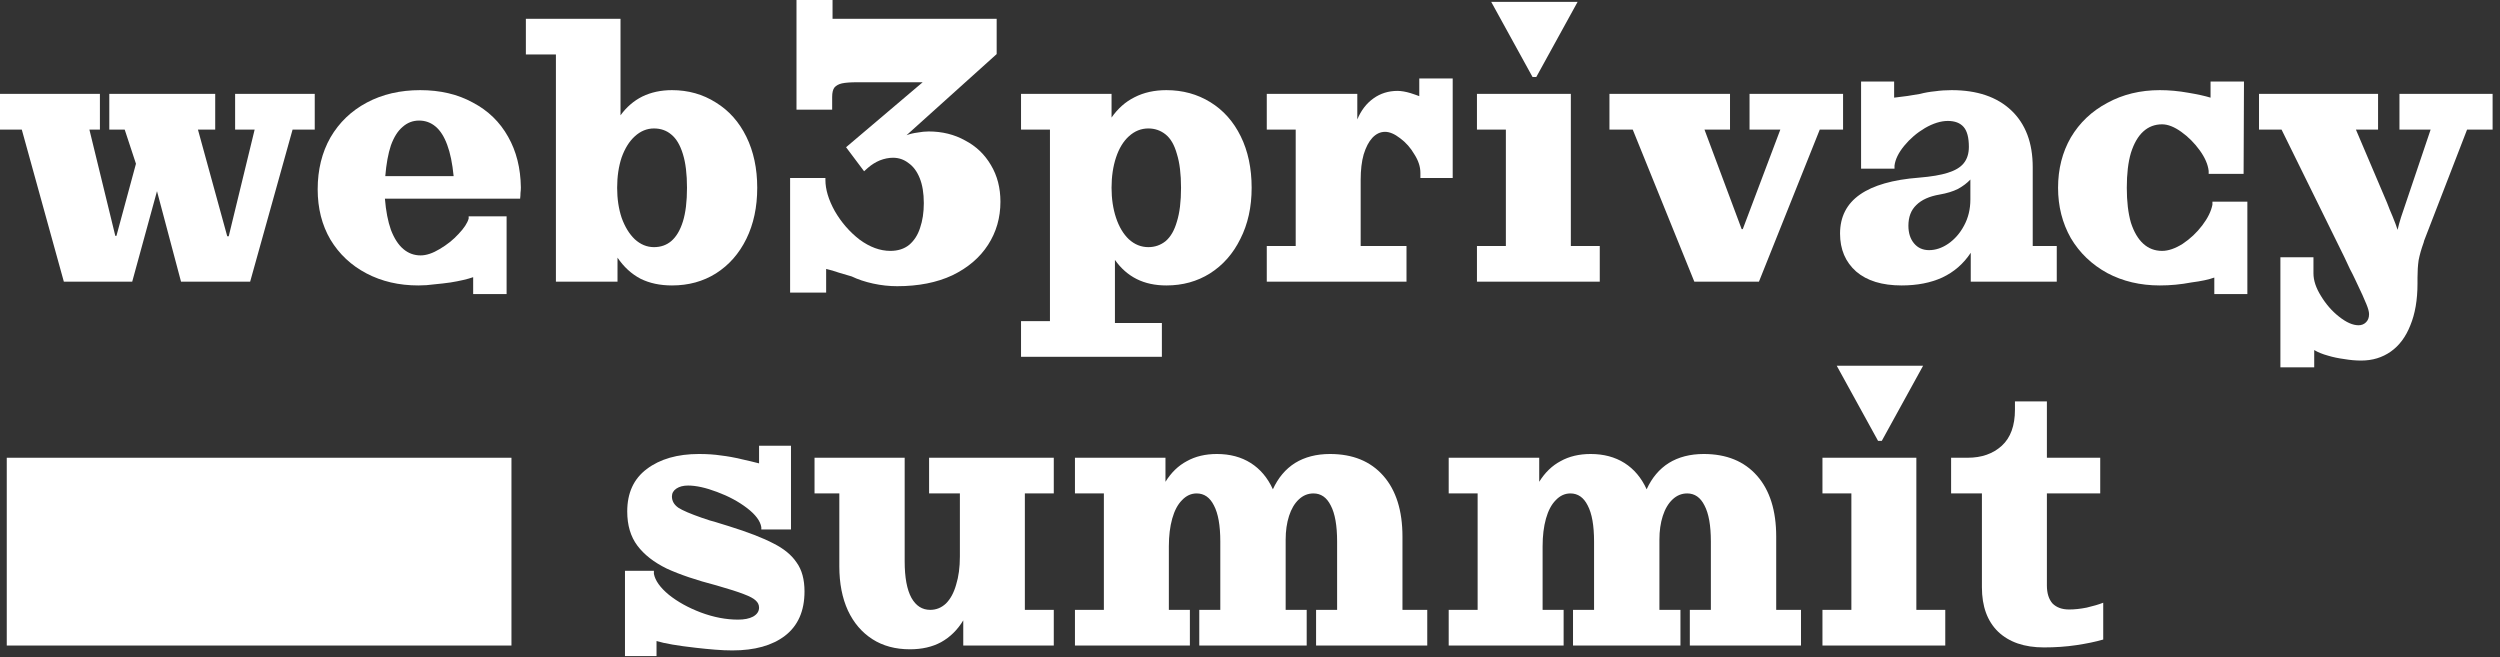 <svg width="213" height="56" viewBox="0 0 213 56" fill="none" xmlns="http://www.w3.org/2000/svg">
<rect x="0" y="0" width="213" height="56" fill="#333333" stroke="none"/>
<path d="M1.856 11.04H0V8H8.512V11.04H7.616L9.824 20.096H9.92L11.584 13.952L10.624 11.04H9.312V8H18.336V11.04H16.864L19.36 20.128H19.488L21.696 11.04H20.032V8H26.816V11.04H24.928L21.312 24H15.424L13.376 16.288L11.264 24H5.44L1.856 11.04Z" fill="white"/>
<path d="M40.314 23.616C39.823 23.787 39.183 23.936 38.394 24.064C37.946 24.128 37.487 24.181 37.018 24.224C36.57 24.288 36.111 24.32 35.642 24.32C33.999 24.32 32.527 23.979 31.226 23.296C29.924 22.613 28.9 21.653 28.154 20.416C27.428 19.179 27.066 17.749 27.066 16.128C27.066 14.464 27.428 12.992 28.154 11.712C28.9 10.432 29.935 9.44 31.258 8.736C32.58 8.032 34.095 7.68 35.802 7.68C37.508 7.68 39.002 8.032 40.282 8.736C41.583 9.419 42.586 10.389 43.29 11.648C43.994 12.885 44.356 14.325 44.378 15.968C44.378 16.117 44.367 16.277 44.346 16.448C44.346 16.597 44.335 16.757 44.314 16.928H32.794C32.879 17.973 33.05 18.859 33.306 19.584C33.583 20.309 33.935 20.853 34.362 21.216C34.788 21.579 35.279 21.76 35.834 21.76C36.324 21.76 36.868 21.579 37.466 21.216C38.084 20.853 38.618 20.427 39.066 19.936C39.535 19.445 39.823 19.008 39.93 18.624V18.432H43.162V25.056H40.314V23.616ZM38.65 15.008C38.543 13.92 38.362 13.035 38.106 12.352C37.85 11.648 37.519 11.125 37.114 10.784C36.708 10.443 36.239 10.272 35.706 10.272C35.172 10.272 34.703 10.453 34.298 10.816C33.892 11.157 33.562 11.68 33.306 12.384C33.071 13.088 32.911 13.963 32.826 15.008H38.65Z" fill="white"/>
<path d="M57.252 24.32C56.228 24.32 55.333 24.128 54.565 23.744C53.797 23.339 53.146 22.741 52.612 21.952V24H47.364V4.64H44.804V1.6H52.868V9.824C53.38 9.12 53.999 8.587 54.724 8.224C55.471 7.861 56.314 7.68 57.252 7.68C58.639 7.68 59.887 8.032 60.996 8.736C62.106 9.419 62.97 10.389 63.589 11.648C64.207 12.907 64.516 14.357 64.516 16C64.516 17.643 64.207 19.093 63.589 20.352C62.97 21.611 62.106 22.592 60.996 23.296C59.908 23.979 58.66 24.32 57.252 24.32ZM55.717 21.056C56.292 21.056 56.783 20.885 57.188 20.544C57.615 20.181 57.946 19.627 58.181 18.88C58.415 18.133 58.532 17.173 58.532 16C58.532 14.827 58.415 13.867 58.181 13.12C57.946 12.352 57.615 11.797 57.188 11.456C56.783 11.115 56.292 10.944 55.717 10.944C55.119 10.944 54.575 11.168 54.084 11.616C53.615 12.043 53.242 12.64 52.965 13.408C52.709 14.176 52.581 15.04 52.581 16C52.581 16.939 52.709 17.792 52.965 18.56C53.242 19.328 53.615 19.936 54.084 20.384C54.575 20.832 55.119 21.056 55.717 21.056Z" fill="white"/>
<path d="M67.317 15.168H70.325V15.328C70.325 16.139 70.591 17.024 71.124 17.984C71.679 18.944 72.383 19.755 73.237 20.416C74.111 21.056 74.986 21.376 75.861 21.376C76.501 21.376 77.034 21.205 77.46 20.864C77.887 20.501 78.197 20.021 78.388 19.424C78.602 18.805 78.709 18.101 78.709 17.312C78.709 16.459 78.591 15.744 78.356 15.168C78.122 14.592 77.802 14.165 77.397 13.888C77.013 13.589 76.575 13.44 76.085 13.44C75.722 13.44 75.349 13.515 74.965 13.664C74.602 13.813 74.26 14.027 73.941 14.304L73.621 14.592L72.085 12.544L78.612 7.008H73.013C72.458 7.008 72.031 7.04 71.733 7.104C71.455 7.168 71.242 7.285 71.093 7.456C70.965 7.627 70.9 7.893 70.9 8.256V9.344H67.861V0H70.933V1.6H84.916V4.608L77.237 11.52C77.514 11.413 77.823 11.339 78.165 11.296C78.506 11.232 78.826 11.2 79.124 11.2C80.276 11.2 81.311 11.456 82.228 11.968C83.167 12.459 83.903 13.163 84.436 14.08C84.97 14.976 85.237 16.011 85.237 17.184C85.237 18.549 84.885 19.776 84.18 20.864C83.477 21.952 82.463 22.816 81.141 23.456C79.818 24.075 78.25 24.384 76.436 24.384C75.754 24.384 75.071 24.309 74.388 24.16C73.706 24.011 73.098 23.808 72.564 23.552C72.223 23.445 71.861 23.339 71.477 23.232C71.114 23.104 70.751 22.997 70.388 22.912V24.928H67.317V15.168Z" fill="white"/>
<path d="M53.248 48.632H55.712V48.888C55.819 49.464 56.245 50.061 56.992 50.68C57.739 51.277 58.645 51.779 59.712 52.184C60.8 52.589 61.856 52.792 62.88 52.792C63.413 52.792 63.84 52.707 64.16 52.536C64.501 52.344 64.672 52.088 64.672 51.768C64.672 51.533 64.576 51.331 64.384 51.16C64.213 50.989 63.872 50.808 63.36 50.616C62.869 50.424 62.101 50.179 61.056 49.88C59.328 49.432 57.909 48.952 56.8 48.44C55.712 47.907 54.88 47.256 54.304 46.488C53.728 45.72 53.44 44.749 53.44 43.576C53.44 41.997 53.995 40.792 55.104 39.96C56.235 39.107 57.717 38.68 59.552 38.68C60.256 38.68 60.885 38.723 61.44 38.808C61.995 38.872 62.581 38.979 63.2 39.128C63.691 39.235 64.181 39.352 64.672 39.48V37.976H67.392V45.112H64.864V44.92C64.779 44.387 64.373 43.843 63.648 43.288C62.923 42.733 62.069 42.275 61.088 41.912C60.128 41.549 59.307 41.368 58.624 41.368C58.219 41.368 57.888 41.453 57.632 41.624C57.376 41.795 57.248 42.019 57.248 42.296C57.248 42.68 57.429 43 57.792 43.256C58.155 43.491 58.827 43.779 59.808 44.12C60.021 44.184 60.245 44.259 60.48 44.344C60.736 44.408 60.992 44.483 61.248 44.568C61.376 44.611 61.515 44.653 61.664 44.696C61.813 44.739 61.952 44.781 62.08 44.824C63.723 45.336 64.992 45.827 65.888 46.296C66.784 46.744 67.445 47.288 67.872 47.928C68.32 48.547 68.544 49.368 68.544 50.392C68.544 52.056 67.989 53.315 66.88 54.168C65.792 55 64.299 55.416 62.4 55.416C61.952 55.416 61.461 55.395 60.928 55.352C60.395 55.309 59.851 55.256 59.296 55.192C57.76 55.021 56.64 54.829 55.936 54.616V55.896H53.248V48.632Z" fill="white"/>
<path d="M77.526 55.32C76.289 55.32 75.222 55.032 74.326 54.456C73.43 53.88 72.737 53.069 72.246 52.024C71.756 50.957 71.51 49.699 71.51 48.248V42.04H69.398V39H77.078V47.832C77.078 49.197 77.27 50.232 77.654 50.936C78.038 51.619 78.572 51.96 79.254 51.96C79.766 51.96 80.214 51.779 80.598 51.416C80.982 51.032 81.27 50.499 81.462 49.816C81.676 49.133 81.782 48.333 81.782 47.416V42.04H79.158V39H89.782V42.04H87.318V51.96H89.782V55H82.07V52.856C81.58 53.667 80.95 54.285 80.182 54.712C79.436 55.117 78.55 55.32 77.526 55.32Z" fill="white"/>
<path d="M91.586 51.96H94.05V42.04H91.586V39H99.298V41.048C99.788 40.259 100.396 39.672 101.122 39.288C101.847 38.883 102.7 38.68 103.682 38.68C104.791 38.68 105.751 38.936 106.562 39.448C107.372 39.96 108.002 40.707 108.45 41.688C108.898 40.707 109.527 39.96 110.338 39.448C111.17 38.936 112.162 38.68 113.314 38.68C115.255 38.68 116.77 39.299 117.858 40.536C118.946 41.773 119.49 43.501 119.49 45.72V51.96H121.602V55H112.13V51.96H113.922V46.136C113.922 44.771 113.74 43.747 113.378 43.064C113.036 42.381 112.546 42.04 111.906 42.04C111.436 42.04 111.02 42.211 110.658 42.552C110.295 42.893 110.018 43.363 109.826 43.96C109.634 44.557 109.538 45.229 109.538 45.976V51.96H111.33V55H102.178V51.96H103.97V46.136C103.97 44.771 103.788 43.747 103.426 43.064C103.084 42.381 102.594 42.04 101.954 42.04C101.484 42.04 101.068 42.232 100.706 42.616C100.343 42.979 100.066 43.501 99.874 44.184C99.682 44.867 99.586 45.656 99.586 46.552V51.96H101.378V55H91.586V51.96Z" fill="white"/>
<path d="M123.429 51.96H125.894V42.04H123.429V39H131.141V41.048C131.632 40.259 132.24 39.672 132.965 39.288C133.691 38.883 134.544 38.68 135.525 38.68C136.635 38.68 137.595 38.936 138.406 39.448C139.216 39.96 139.846 40.707 140.294 41.688C140.742 40.707 141.371 39.96 142.182 39.448C143.014 38.936 144.005 38.68 145.158 38.68C147.099 38.68 148.614 39.299 149.702 40.536C150.79 41.773 151.333 43.501 151.333 45.72V51.96H153.445V55H143.973V51.96H145.766V46.136C145.766 44.771 145.584 43.747 145.221 43.064C144.88 42.381 144.389 42.04 143.749 42.04C143.28 42.04 142.864 42.211 142.501 42.552C142.139 42.893 141.861 43.363 141.669 43.96C141.477 44.557 141.382 45.229 141.382 45.976V51.96H143.174V55H134.021V51.96H135.814V46.136C135.814 44.771 135.632 43.747 135.27 43.064C134.928 42.381 134.438 42.04 133.798 42.04C133.328 42.04 132.912 42.232 132.549 42.616C132.187 42.979 131.91 43.501 131.717 44.184C131.525 44.867 131.43 45.656 131.43 46.552V51.96H133.221V55H123.429V51.96Z" fill="white"/>
<path d="M155.273 51.96H157.737V42.04H155.273V39H163.273V51.96H165.737V55H155.273V51.96ZM156.489 31.16H163.849L160.329 37.56H160.009L156.489 31.16Z" fill="white"/>
<path d="M174.139 55.16C172.475 55.16 171.173 54.712 170.234 53.816C169.317 52.92 168.859 51.661 168.859 50.04V42.04H166.234V39H167.643C168.837 39 169.808 38.659 170.555 37.976C171.301 37.293 171.674 36.269 171.674 34.904V34.2H174.395V39H178.939V42.04H174.395V49.88C174.395 50.541 174.555 51.053 174.874 51.416C175.216 51.757 175.685 51.928 176.283 51.928C176.752 51.928 177.253 51.875 177.786 51.768C178.341 51.64 178.811 51.501 179.195 51.352V54.488C178.533 54.68 177.765 54.84 176.891 54.968C176.037 55.096 175.12 55.16 174.139 55.16Z" fill="white"/>
<path d="M86.992 27.36H89.456V11.04H86.992V8H94.704V10.016C95.237 9.248 95.888 8.672 96.656 8.288C97.445 7.883 98.352 7.68 99.376 7.68C100.763 7.68 102.011 8.021 103.12 8.704C104.229 9.387 105.093 10.357 105.712 11.616C106.331 12.875 106.64 14.336 106.64 16C106.64 17.643 106.32 19.093 105.68 20.352C105.061 21.611 104.197 22.592 103.088 23.296C102 23.979 100.763 24.32 99.376 24.32C98.416 24.32 97.573 24.139 96.848 23.776C96.123 23.413 95.504 22.869 94.992 22.144V27.52H98.992V30.4H86.992V27.36ZM97.84 21.056C98.395 21.056 98.885 20.885 99.312 20.544C99.739 20.181 100.059 19.627 100.272 18.88C100.507 18.133 100.624 17.173 100.624 16C100.624 14.827 100.507 13.867 100.272 13.12C100.059 12.352 99.739 11.797 99.312 11.456C98.885 11.115 98.395 10.944 97.84 10.944C97.221 10.944 96.667 11.168 96.176 11.616C95.707 12.043 95.344 12.64 95.088 13.408C94.832 14.176 94.704 15.04 94.704 16C94.704 16.939 94.832 17.792 95.088 18.56C95.344 19.328 95.707 19.936 96.176 20.384C96.667 20.832 97.221 21.056 97.84 21.056Z" fill="white"/>
<path d="M107.929 20.96H110.394V11.04H107.929V8H115.642V10.176C115.962 9.408 116.42 8.811 117.018 8.384C117.615 7.957 118.298 7.744 119.065 7.744C119.385 7.744 119.759 7.808 120.186 7.936C120.313 7.979 120.442 8.021 120.57 8.064C120.698 8.107 120.815 8.149 120.922 8.192V6.688H123.77V15.168H121.018V14.72C121.018 14.208 120.847 13.685 120.506 13.152C120.186 12.597 119.78 12.139 119.289 11.776C118.82 11.413 118.394 11.232 118.009 11.232C117.604 11.232 117.242 11.403 116.922 11.744C116.623 12.064 116.378 12.533 116.186 13.152C116.015 13.749 115.929 14.475 115.929 15.328V20.96H119.834V24H107.929V20.96Z" fill="white"/>
<path d="M125.836 20.96H128.3V11.04H125.836V8H133.836V20.96H136.3V24H125.836V20.96ZM127.052 0.16H134.412L130.892 6.56H130.572L127.052 0.16Z" fill="white"/>
<path d="M139.109 11.04H137.125V8H147.397V11.04H145.221L148.389 19.52H148.485L151.685 11.04H149.061V8H157.029V11.04H155.045L149.861 24H144.357L139.109 11.04Z" fill="white"/>
<path d="M162.02 24.32C160.356 24.32 159.065 23.925 158.148 23.136C157.23 22.325 156.772 21.248 156.772 19.904C156.772 18.475 157.337 17.365 158.468 16.576C159.598 15.787 161.273 15.307 163.492 15.136C164.537 15.051 165.358 14.912 165.956 14.72C166.574 14.528 167.022 14.261 167.3 13.92C167.598 13.557 167.748 13.088 167.748 12.512C167.748 11.723 167.598 11.157 167.3 10.816C167.001 10.475 166.553 10.304 165.956 10.304C165.358 10.304 164.708 10.507 164.004 10.912C163.321 11.317 162.734 11.819 162.244 12.416C161.753 13.013 161.476 13.579 161.412 14.112V14.368H158.564V6.944H161.38V8.32C162.169 8.235 162.905 8.128 163.588 8C163.993 7.893 164.42 7.819 164.868 7.776C165.316 7.712 165.785 7.68 166.276 7.68C168.452 7.68 170.148 8.256 171.364 9.408C172.58 10.56 173.188 12.171 173.188 14.24V20.96H175.236V24H167.908V21.536C167.289 22.475 166.478 23.179 165.476 23.648C164.494 24.096 163.342 24.32 162.02 24.32ZM164.356 21.312C164.91 21.312 165.454 21.131 165.988 20.768C166.542 20.384 166.99 19.872 167.332 19.232C167.694 18.571 167.876 17.824 167.876 16.992V15.296C167.598 15.595 167.246 15.861 166.82 16.096C166.393 16.309 165.87 16.469 165.252 16.576C164.377 16.725 163.716 17.024 163.268 17.472C162.82 17.899 162.596 18.485 162.596 19.232C162.596 19.851 162.756 20.352 163.076 20.736C163.396 21.12 163.822 21.312 164.356 21.312Z" fill="white"/>
<path d="M188.659 23.648C188.19 23.819 187.539 23.957 186.707 24.064C186.259 24.149 185.811 24.213 185.363 24.256C184.915 24.299 184.467 24.32 184.019 24.32C182.355 24.32 180.862 23.968 179.539 23.264C178.216 22.539 177.182 21.547 176.435 20.288C175.71 19.008 175.347 17.579 175.347 16C175.347 14.4 175.71 12.971 176.435 11.712C177.182 10.453 178.216 9.472 179.539 8.768C180.862 8.043 182.355 7.68 184.019 7.68C184.808 7.68 185.619 7.755 186.451 7.904C187.219 8.032 187.848 8.171 188.339 8.32V6.944H191.187L191.155 14.816H188.179V14.56C188.115 14.005 187.859 13.419 187.411 12.8C186.963 12.181 186.44 11.659 185.843 11.232C185.246 10.805 184.702 10.592 184.211 10.592C183.592 10.592 183.059 10.795 182.611 11.2C182.163 11.605 181.811 12.213 181.555 13.024C181.32 13.813 181.203 14.805 181.203 16C181.203 17.173 181.32 18.165 181.555 18.976C181.811 19.765 182.163 20.363 182.611 20.768C183.059 21.173 183.592 21.376 184.211 21.376C184.744 21.376 185.331 21.173 185.971 20.768C186.611 20.341 187.166 19.819 187.635 19.2C188.104 18.581 188.392 17.995 188.499 17.44V17.184H191.475V25.056H188.659V23.648Z" fill="white"/>
<path d="M194.29 21.92H197.107V23.296C197.107 23.893 197.32 24.533 197.747 25.216C198.173 25.92 198.685 26.507 199.283 26.976C199.901 27.467 200.456 27.712 200.947 27.712C201.202 27.712 201.416 27.627 201.587 27.456C201.757 27.285 201.842 27.061 201.842 26.784V26.752C201.842 26.56 201.768 26.283 201.618 25.92C201.49 25.579 201.17 24.875 200.658 23.808C200.53 23.531 200.381 23.232 200.21 22.912C200.061 22.592 199.901 22.251 199.73 21.888L194.387 11.04H192.467V8H202.611V11.04H200.723L203.378 17.28C203.442 17.451 203.517 17.643 203.602 17.856C203.688 18.048 203.773 18.251 203.859 18.464C204.051 18.933 204.189 19.307 204.275 19.584C204.317 19.392 204.36 19.221 204.402 19.072C204.445 18.901 204.499 18.72 204.562 18.528L207.09 11.04H204.434V8H212.37V11.04H210.195L206.546 20.48C206.525 20.523 206.514 20.565 206.514 20.608C206.514 20.629 206.504 20.661 206.482 20.704C206.29 21.237 206.152 21.728 206.066 22.176C206.003 22.624 205.971 23.115 205.971 23.648V24.16C205.971 25.547 205.768 26.731 205.363 27.712C204.979 28.693 204.424 29.44 203.699 29.952C202.973 30.464 202.131 30.72 201.171 30.72C200.701 30.72 200.221 30.677 199.73 30.592C199.24 30.528 198.781 30.432 198.355 30.304C197.885 30.176 197.491 30.016 197.171 29.824V31.296H194.29V21.92Z" fill="white"/>
<path d="M0.576 39H43.576V55H0.576V39Z" fill="white"/>
</svg>
